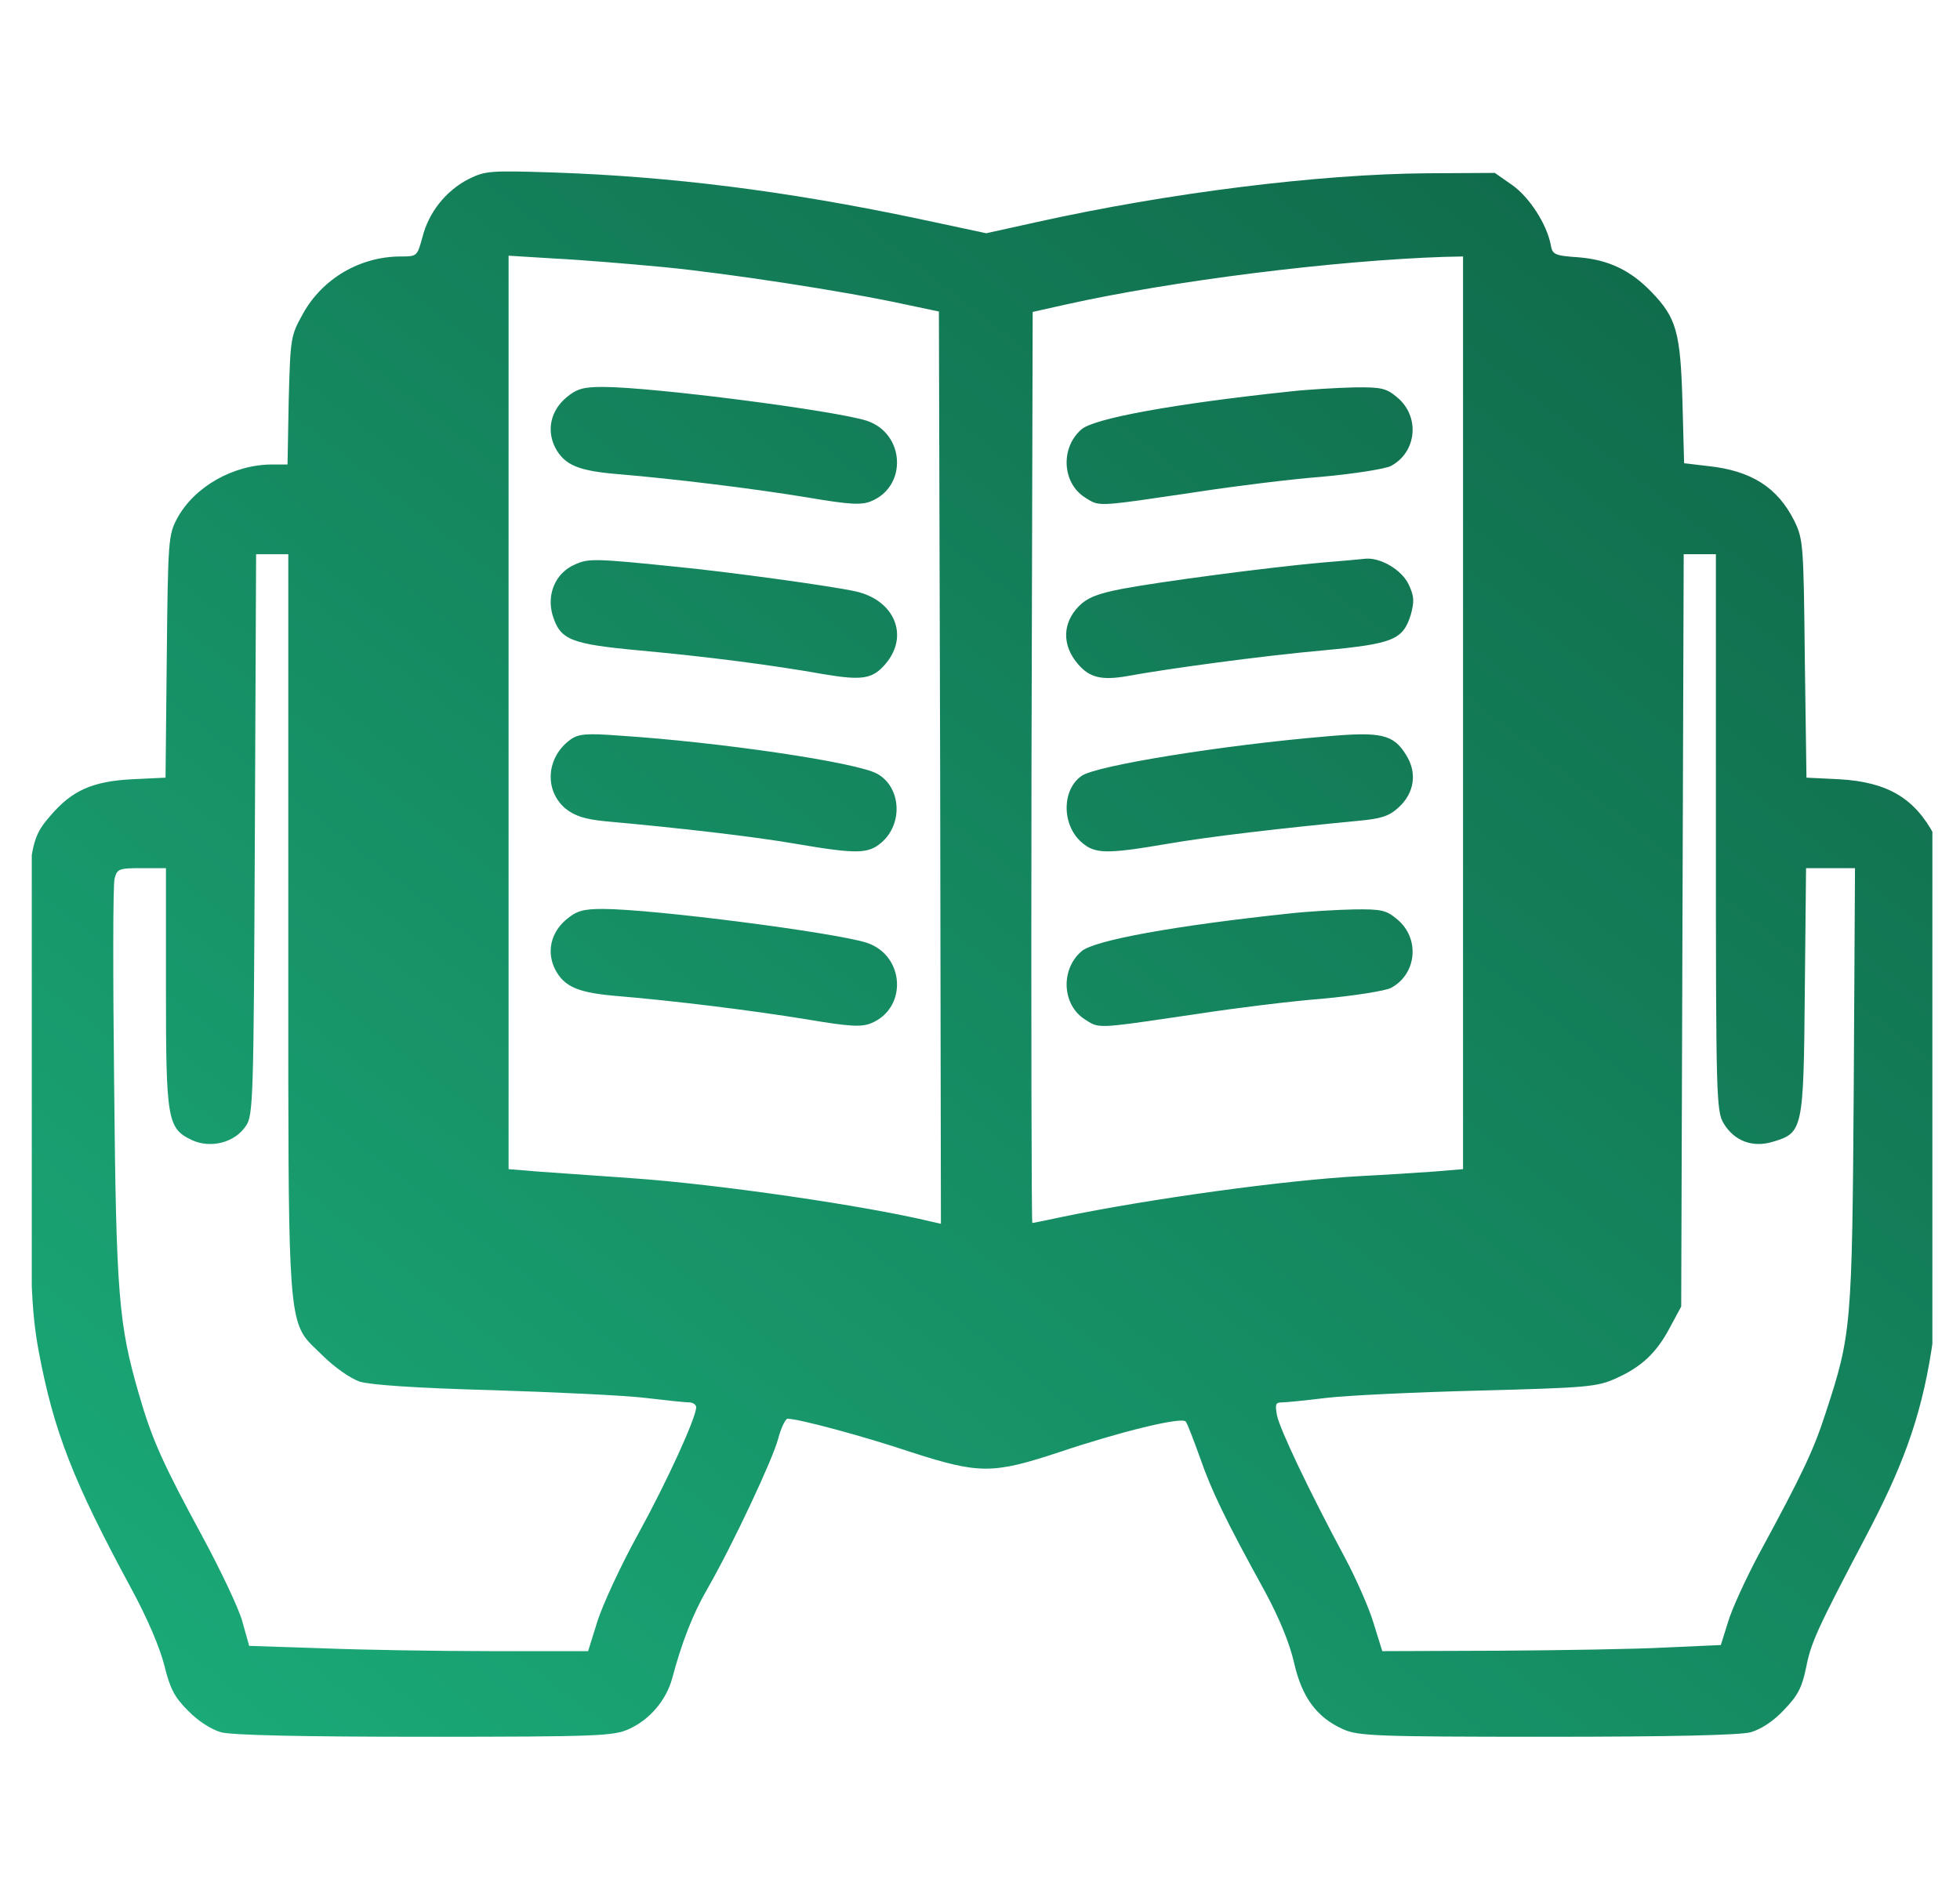 <svg width="33" height="32" viewBox="0 0 33 32" fill="none" xmlns="http://www.w3.org/2000/svg">
<g id="read 2" clip-path="url(#clip0_1_1806)">
<g id="Group">
<path id="Union" fill-rule="evenodd" clip-rule="evenodd" d="M7.89 3.015C7.505 3.214 7.217 3.578 7.114 3.99L7.112 3.996C7.024 4.313 7.023 4.319 6.75 4.319C6.063 4.319 5.431 4.69 5.102 5.281C4.896 5.652 4.889 5.679 4.861 6.737L4.841 7.822H4.587C3.927 7.822 3.268 8.199 2.98 8.735C2.835 9.01 2.828 9.106 2.808 11.056L2.787 13.096L2.224 13.123C1.551 13.158 1.208 13.316 0.851 13.735C0.452 14.195 0.439 14.305 0.48 18.363C0.507 21.66 0.528 22.072 0.652 22.758C0.906 24.111 1.235 24.949 2.204 26.741C2.478 27.243 2.691 27.744 2.767 28.046C2.863 28.438 2.938 28.582 3.165 28.808C3.33 28.98 3.556 29.124 3.721 29.172C3.907 29.221 5.047 29.248 7.155 29.248C10.074 29.248 10.335 29.234 10.589 29.118C10.939 28.96 11.214 28.637 11.317 28.266C11.475 27.669 11.667 27.174 11.907 26.762C12.34 26.007 13.013 24.571 13.102 24.228C13.15 24.043 13.226 23.892 13.26 23.892C13.445 23.892 14.544 24.187 15.341 24.455C16.488 24.825 16.714 24.825 17.834 24.455C18.857 24.111 19.894 23.857 19.963 23.939C19.99 23.967 20.093 24.242 20.203 24.544C20.395 25.1 20.629 25.588 21.302 26.81C21.542 27.256 21.714 27.675 21.789 28.005C21.92 28.582 22.167 28.918 22.607 29.118C22.861 29.234 23.135 29.248 26.04 29.248C28.128 29.248 29.295 29.221 29.474 29.172C29.646 29.124 29.859 28.987 30.037 28.795C30.271 28.554 30.339 28.417 30.408 28.087C30.49 27.669 30.58 27.462 31.411 25.883C32.585 23.651 32.764 22.518 32.722 17.333C32.702 14.538 32.695 14.291 32.571 14.071C32.235 13.439 31.781 13.171 30.971 13.123L30.415 13.096L30.387 11.091C30.367 9.161 30.36 9.079 30.209 8.769C29.927 8.206 29.481 7.925 28.76 7.849L28.355 7.801L28.327 6.764C28.293 5.59 28.224 5.349 27.805 4.917C27.455 4.553 27.084 4.374 26.576 4.333C26.171 4.306 26.136 4.285 26.109 4.12C26.04 3.77 25.752 3.324 25.463 3.118L25.168 2.912L24.028 2.918C22.201 2.932 19.667 3.248 17.442 3.743L16.605 3.928L15.416 3.674C13.219 3.214 11.303 2.973 9.325 2.905C8.247 2.87 8.171 2.877 7.89 3.015ZM11.172 4.498C12.237 4.601 14.222 4.903 15.258 5.13L15.808 5.246L15.829 12.931L15.842 20.609L15.691 20.575C14.585 20.307 12.1 19.943 10.623 19.84C10.414 19.825 10.188 19.809 9.973 19.794C9.588 19.768 9.236 19.743 9.064 19.73L8.563 19.689V11.997V4.306L9.339 4.354C9.758 4.374 10.589 4.443 11.172 4.498ZM24.633 12.004V19.689L24.138 19.73C23.863 19.75 23.314 19.785 22.916 19.805C21.625 19.874 19.351 20.19 17.889 20.492L17.833 20.504C17.596 20.554 17.4 20.595 17.381 20.595C17.367 20.595 17.36 17.141 17.367 12.924L17.387 5.253L17.937 5.13C19.75 4.725 22.469 4.388 24.31 4.326L24.633 4.319V12.004ZM4.854 16.619C4.853 21.53 4.853 22.176 5.169 22.563C5.217 22.621 5.272 22.674 5.336 22.735L5.336 22.735C5.364 22.761 5.393 22.789 5.424 22.82C5.63 23.026 5.898 23.212 6.056 23.267C6.235 23.322 6.997 23.376 8.288 23.411C9.366 23.445 10.527 23.5 10.863 23.541C11.207 23.582 11.536 23.617 11.605 23.617C11.667 23.617 11.722 23.658 11.722 23.699C11.715 23.885 11.241 24.928 10.74 25.842C10.451 26.364 10.149 27.023 10.06 27.298L9.902 27.806H8.281C7.388 27.806 6.104 27.785 5.431 27.758L4.195 27.717L4.078 27.298C4.01 27.064 3.708 26.432 3.412 25.883C2.746 24.654 2.561 24.249 2.341 23.486C1.998 22.305 1.956 21.824 1.922 18.281C1.901 16.461 1.901 14.895 1.929 14.799C1.97 14.634 1.998 14.62 2.382 14.62H2.794V16.612C2.794 18.864 2.815 19.002 3.234 19.201C3.55 19.345 3.955 19.242 4.14 18.961C4.264 18.782 4.271 18.528 4.291 14.05L4.312 9.333H4.58H4.854V15.534L4.854 16.619ZM28.89 14.016C28.89 18.487 28.897 18.713 29.021 18.919C29.199 19.215 29.508 19.331 29.845 19.229C30.353 19.077 30.367 19.043 30.387 16.694L30.408 14.62H30.82H31.232L31.211 18.308C31.184 22.353 31.17 22.477 30.738 23.795C30.538 24.413 30.36 24.798 29.611 26.178C29.392 26.59 29.158 27.099 29.096 27.311L28.973 27.703L28.059 27.744C27.551 27.772 26.267 27.792 25.203 27.799L23.273 27.806L23.128 27.339C23.053 27.085 22.833 26.584 22.641 26.226C22.03 25.086 21.549 24.07 21.501 23.837C21.467 23.651 21.474 23.617 21.583 23.617C21.659 23.617 21.995 23.582 22.332 23.541C22.675 23.5 23.829 23.445 24.907 23.418C26.72 23.37 26.892 23.356 27.208 23.212C27.64 23.019 27.895 22.779 28.121 22.346L28.306 22.003L28.327 15.664L28.348 9.333H28.616H28.89V14.016ZM9.534 6.695C9.273 6.915 9.198 7.244 9.349 7.54C9.507 7.835 9.74 7.931 10.42 7.986C11.32 8.062 12.631 8.219 13.593 8.377C14.321 8.501 14.506 8.508 14.671 8.439C15.282 8.185 15.234 7.299 14.595 7.086C14.067 6.915 10.99 6.516 10.145 6.516C9.816 6.516 9.706 6.551 9.534 6.695ZM9.303 10.358C9.2 10.001 9.358 9.643 9.681 9.506C9.907 9.403 10.01 9.403 11.411 9.547C12.256 9.63 13.966 9.863 14.405 9.959C15.058 10.104 15.312 10.701 14.914 11.175C14.694 11.436 14.522 11.463 13.87 11.354C13.018 11.202 11.906 11.058 10.779 10.955C9.598 10.845 9.433 10.777 9.303 10.358ZM9.603 12.456C9.198 12.751 9.157 13.308 9.521 13.617C9.679 13.74 9.837 13.795 10.187 13.83C11.471 13.946 12.721 14.091 13.421 14.214C14.431 14.386 14.623 14.379 14.843 14.187C15.207 13.871 15.172 13.26 14.774 13.033C14.445 12.841 12.123 12.497 10.413 12.387C9.871 12.346 9.734 12.36 9.603 12.456ZM9.349 16.33C9.198 16.035 9.273 15.705 9.534 15.485C9.706 15.341 9.816 15.307 10.145 15.307C10.99 15.307 14.067 15.705 14.595 15.877C15.234 16.09 15.282 16.975 14.671 17.23C14.506 17.298 14.321 17.291 13.593 17.168C12.631 17.01 11.32 16.852 10.42 16.776C9.74 16.721 9.507 16.625 9.349 16.33ZM21.716 6.593C19.773 6.799 18.413 7.046 18.207 7.232C17.85 7.541 17.884 8.138 18.269 8.378L18.291 8.393C18.328 8.416 18.358 8.435 18.39 8.45C18.544 8.523 18.747 8.493 19.928 8.318L20.171 8.282C20.796 8.186 21.737 8.069 22.266 8.028C22.795 7.98 23.31 7.898 23.413 7.85C23.852 7.623 23.914 7.019 23.529 6.696C23.344 6.538 23.262 6.517 22.795 6.524C22.506 6.531 22.019 6.559 21.716 6.593ZM18.896 9.916C19.556 9.792 21.327 9.559 22.227 9.477C22.584 9.449 22.934 9.415 23.003 9.408C23.257 9.394 23.601 9.6 23.717 9.841C23.813 10.046 23.813 10.129 23.752 10.356C23.621 10.774 23.456 10.843 22.275 10.953C21.273 11.042 19.645 11.262 18.979 11.386C18.546 11.461 18.34 11.413 18.141 11.173C17.88 10.864 17.887 10.493 18.162 10.211C18.306 10.067 18.471 9.998 18.896 9.916ZM22.333 12.401C20.555 12.552 18.494 12.889 18.22 13.06C17.876 13.287 17.87 13.891 18.213 14.187C18.433 14.379 18.625 14.386 19.634 14.214C20.335 14.091 21.585 13.946 22.869 13.823C23.247 13.788 23.384 13.747 23.542 13.603C23.817 13.356 23.865 13.012 23.672 12.71C23.46 12.367 23.254 12.319 22.333 12.401ZM18.207 16.022C18.413 15.836 19.773 15.589 21.716 15.383C22.019 15.349 22.506 15.321 22.795 15.315C23.262 15.308 23.344 15.328 23.529 15.486C23.914 15.809 23.852 16.413 23.413 16.64C23.31 16.688 22.795 16.77 22.266 16.819C21.737 16.86 20.796 16.977 20.171 17.073C18.773 17.279 18.554 17.318 18.39 17.241C18.351 17.223 18.316 17.199 18.269 17.169C17.884 16.928 17.85 16.331 18.207 16.022Z" fill="url(#paint0_linear_1_1806)"/>
</g>
</g>
<defs>
<linearGradient id="paint0_linear_1_1806" x1="33.11" y1="2.881" x2="7.328" y2="35.77" gradientUnits="userSpaceOnUse">
<stop stop-color="#0F6446"/>
<stop offset="1" stop-color="#1BAE7B"/>
</linearGradient>
<clipPath id="clip0_1_1806">
<rect width="32" height="32" fill="white" transform="translate(0.535)"/>
</clipPath>
</defs>
</svg>
